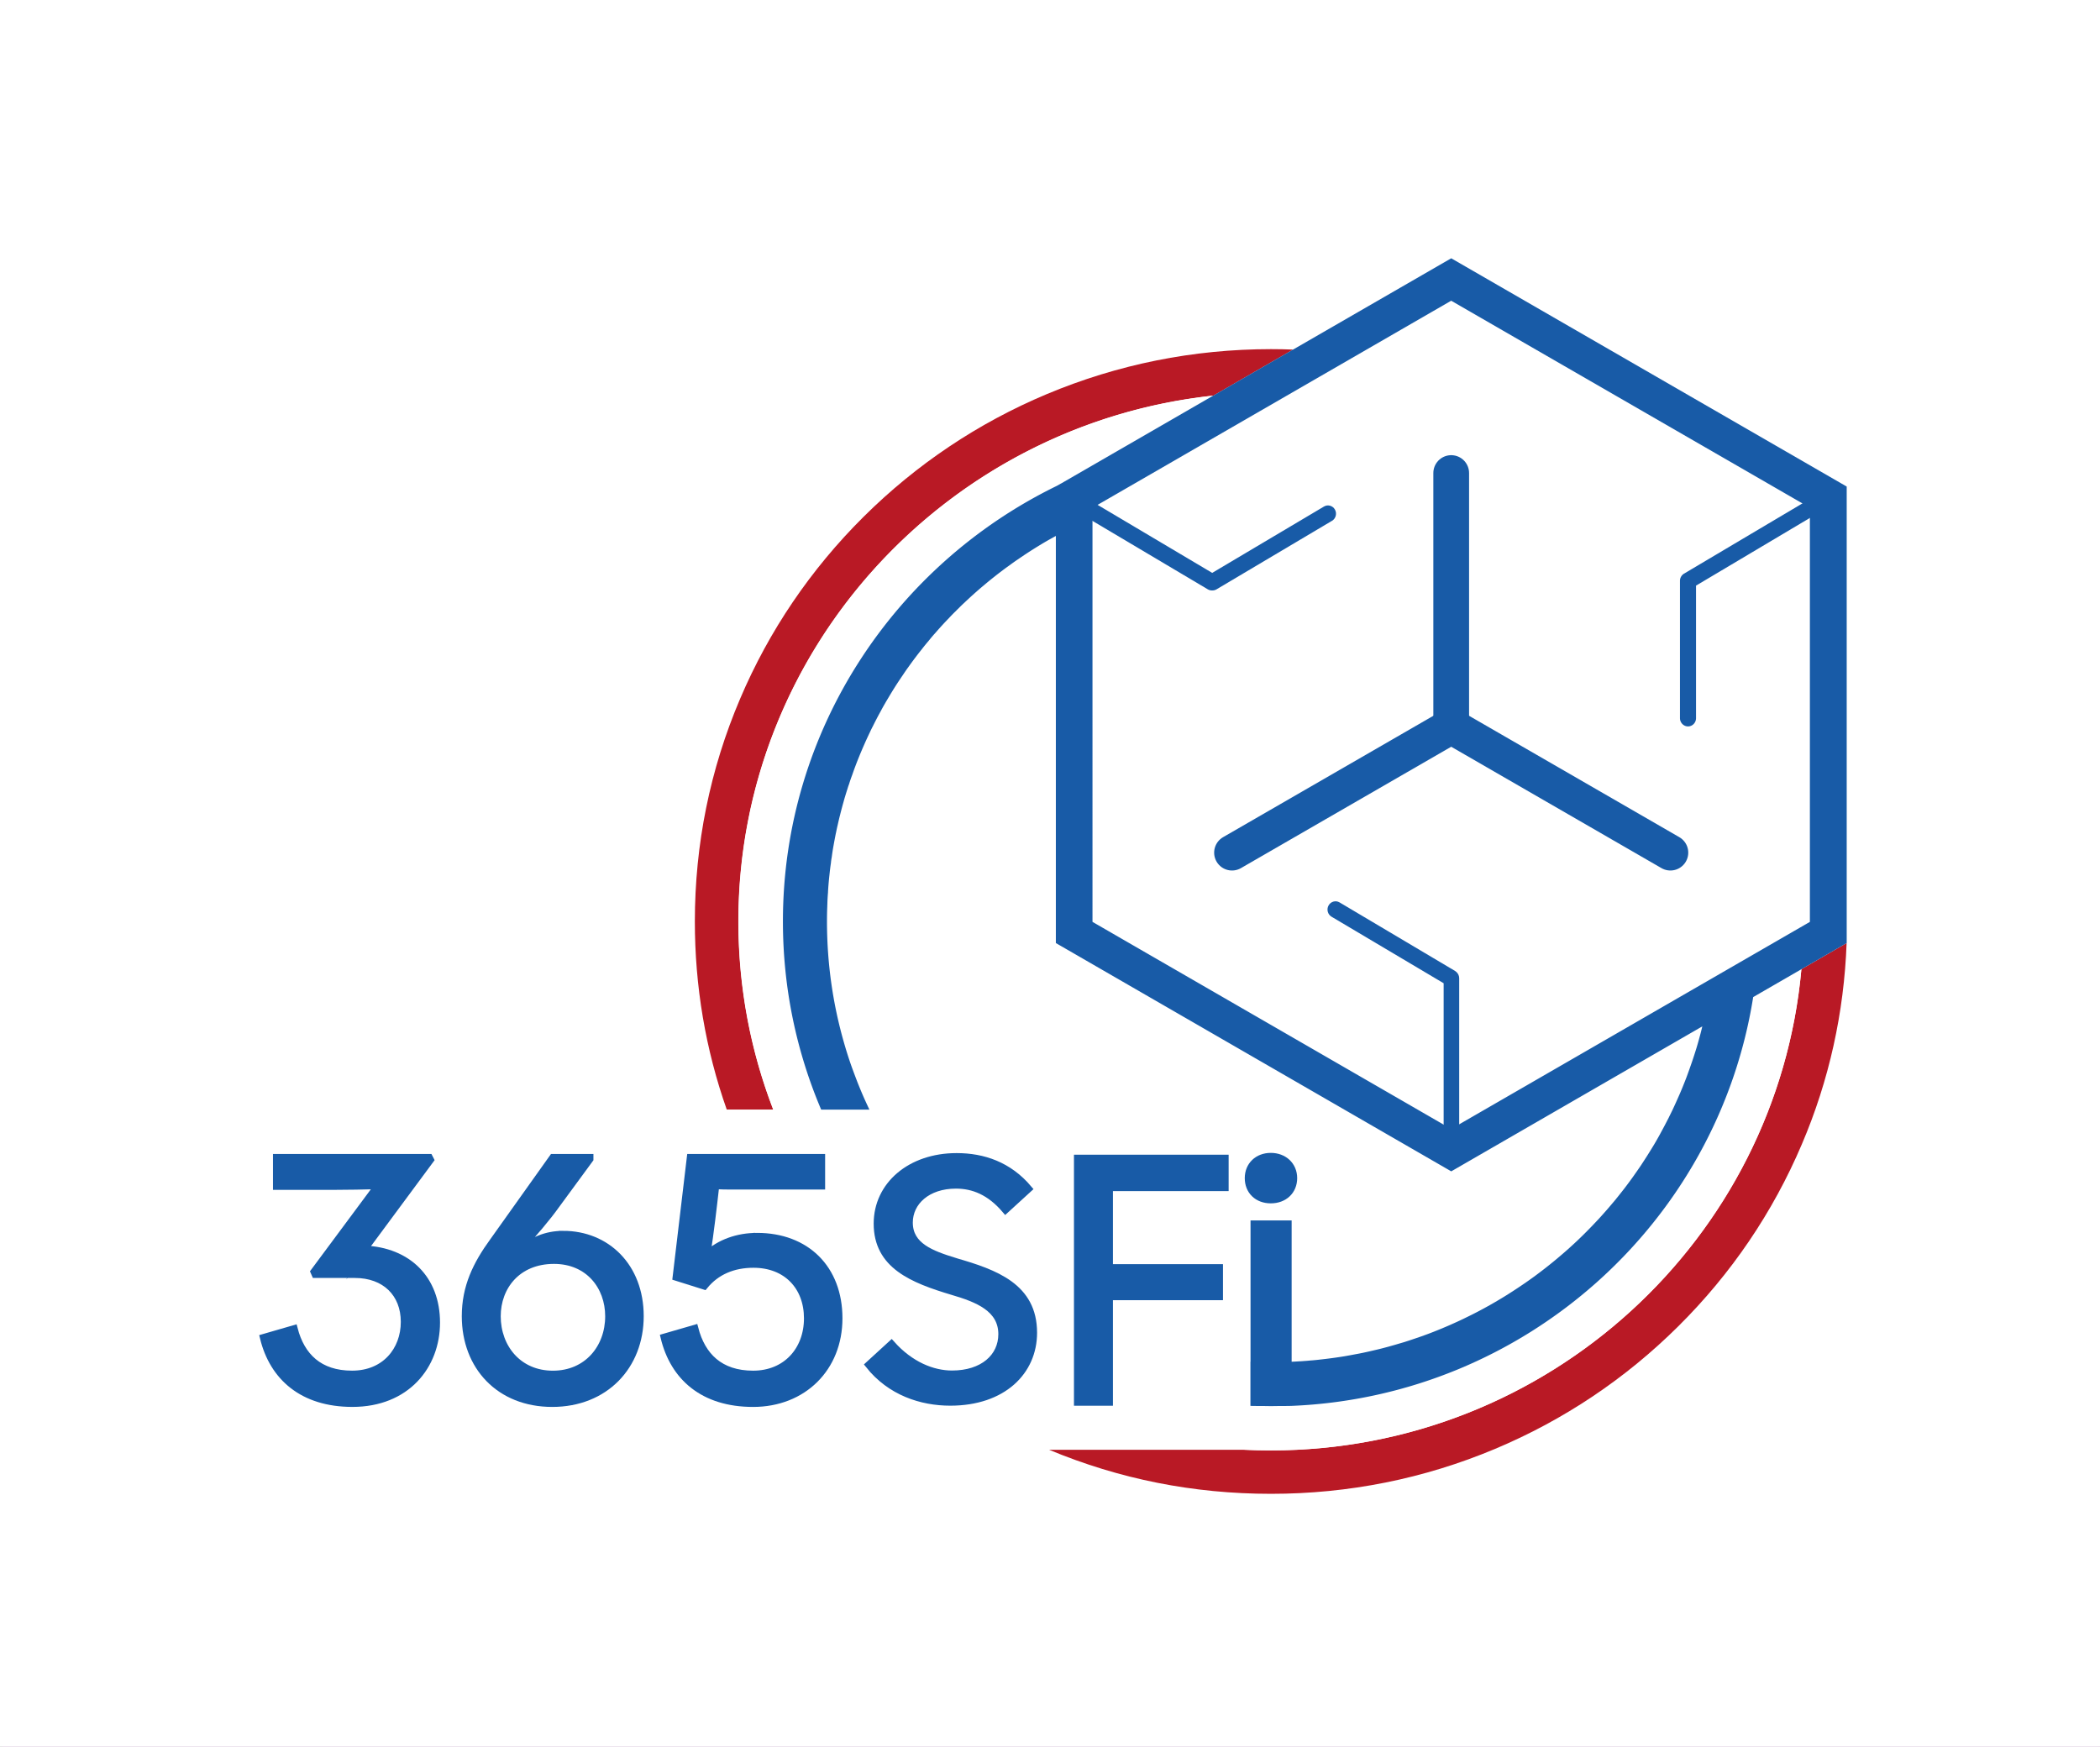 <?xml version="1.0" encoding="UTF-8"?>
<svg data-bbox="0 0 1200 998.33" viewBox="0 0 1200 998.33" xmlns="http://www.w3.org/2000/svg" data-type="ugc">
    <rect x="0" y="0" width="1200" height="998.33" fill="#333333" stroke="none"/>
    <g>
        <path d="M1.36 0v998.33h1198.48V0zm1032.86 526.85-3.69 2.14-11.58 6.67-.38.21-13.68 7.93-.34.17-12.88 7.47-.38.21-13.47 7.76h-.04l-15.56 8.98-128.41 74.17-4.57 2.64-4.32-2.48-200.65-115.87V290.21l2.94-1.68 63.51-36.71.13-.08 8.05-4.66 4.91-2.81 34.06-19.72 6.63-3.82h.04l4.87-2.81 79.83-46.06 200.69 115.82 4.28 2.48v236.68Z" fill="#82368c"/>
        <path fill="#ffffff" d="M1200 0v998.33H0V0z"/>
        <path d="M1055.21 538.95c-1.47 39.77-9.98 78.45-25.59 114.99-16.57 38.97-40.31 73.96-70.56 103.99-30.2 29.99-65.4 53.57-104.62 70.06-40.61 17.07-83.73 25.72-128.16 25.72s-86.59-8.43-126.82-25.17h111.17c5.2.25 10.4.38 15.65.38 158.57 0 289.16-121.07 303.09-275.03l25.84-14.93Z" fill="#b91925"/>
        <path d="m738.91 199.79-45.6 26.34h-.04c-152.32 16.4-271.29 144.9-271.29 300.49 0 37.88 7.05 74.13 19.93 107.56h-26.6c-12.17-34.48-18.25-70.56-18.25-107.56 0-44.13 8.68-86.96 25.88-127.32 16.57-38.93 40.31-73.92 70.52-103.95 30.25-30.04 65.44-53.61 104.67-70.1 40.61-17.03 83.73-25.72 128.16-25.72 4.24 0 8.43.08 12.63.25Z" fill="#b91925"/>
        <path d="m1018.95 535.66-.38.21-13.68 7.93c-.55 8.73-1.51 17.37-2.85 25.84C981.82 698.51 872.12 797.98 738 803.47c-1.51.08-3.02.13-4.53.17-2.39.04-4.82.08-7.22.08s-4.82-.04-7.22-.08c-1.51-.04-3.02-.08-4.53-.17-.04 0-.08-.04-.08-.04v-25.21s.04.04.08 0c3.86.21 7.8.29 11.75.29s7.84-.08 11.75-.29c1.43-.08 2.89-.13 4.32-.25.59 0 1.13-.04 1.72-.08 1.55-.13 3.06-.21 4.61-.38 1.76-.13 3.52-.29 5.24-.5q7.11-.75 14.1-1.89c2.22-.38 4.45-.8 6.67-1.22 1.47-.25 2.89-.55 4.32-.84 2.35-.5 4.7-1.05 7.01-1.59 2.39-.55 4.74-1.17 7.09-1.8 2.27-.63 4.49-1.26 6.71-1.93 1.64-.46 3.27-.97 4.91-1.51 2.94-.96 5.87-1.97 8.77-2.98.29-.13.59-.25.88-.34 3.23-1.17 6.38-2.43 9.52-3.73 1.59-.67 3.23-1.34 4.82-2.06 1.51-.67 2.98-1.34 4.45-2.01 1.55-.71 3.06-1.43 4.57-2.18 4.57-2.18 9.02-4.53 13.42-7.01 1.47-.84 2.94-1.68 4.36-2.52 1.43-.84 2.89-1.72 4.32-2.6s2.81-1.76 4.24-2.68c4.2-2.68 8.35-5.5 12.38-8.47 4.07-2.98 8.01-6.04 11.87-9.23 3.86-3.15 7.63-6.42 11.28-9.86 2.43-2.27 4.82-4.57 7.17-6.96 2.35-2.35 4.66-4.78 6.92-7.22 1.13-1.22 2.22-2.48 3.31-3.69q1.695-1.89 3.27-3.78c1.575-1.89 2.1-2.47 3.15-3.73.04-.08.13-.21.21-.29 1.01-1.22 1.97-2.48 2.98-3.73 2.06-2.6 4.07-5.29 6-7.97.97-1.34 1.93-2.73 2.89-4.11.8-1.13 1.59-2.31 2.39-3.48 1.05-1.64 2.1-3.23 3.15-4.87.88-1.38 1.76-2.81 2.64-4.24 1.76-2.85 3.44-5.75 5.03-8.68.8-1.47 1.59-2.94 2.39-4.45s1.59-3.06 2.39-4.61c.71-1.47 1.43-2.89 2.14-4.36 1.43-3.02 2.81-6.12 4.15-9.19 1.34-3.1 2.6-6.25 3.82-9.4 1.17-3.19 2.31-6.38 3.4-9.56.55-1.64 1.09-3.23 1.59-4.87 1.05-3.23 1.97-6.5 2.85-9.82.46-1.64.84-3.31 1.26-4.99 2.18-8.89 3.9-17.91 5.12-27.14h-.04l-15.56 8.98-128.41 74.17-4.57 2.64-4.32-2.48-200.65-115.87V295.92c-.59.25-1.17.5-1.76.76-6.54 2.94-12.96 6.12-19.21 9.61-1.76.96-3.57 1.97-5.33 2.98-5.29 3.02-10.45 6.29-15.44 9.77-.29.21-.63.46-.97.67-1.76 1.17-3.48 2.43-5.2 3.69-.63.46-1.3.92-1.93 1.38-1.93 1.47-3.86 2.89-5.75 4.4-2.18 1.72-4.32 3.44-6.42 5.24-2.14 1.76-4.2 3.57-6.25 5.41-1.72 1.55-3.4 3.1-5.08 4.7-1.09 1.01-2.14 2.06-3.19 3.1-.55.5-1.09 1.05-1.64 1.64-1.17 1.13-2.31 2.31-3.44 3.48-.13.13-.25.25-.34.38-2.77 2.81-5.37 5.71-7.93 8.64-1.34 1.55-2.64 3.06-3.94 4.66-1.3 1.55-2.56 3.1-3.82 4.7-2.6 3.23-5.08 6.54-7.47 9.9-1.13 1.59-2.22 3.19-3.31 4.78a233 233 0 0 0-6.63 10.24c-.8 1.3-1.59 2.64-2.39 3.99-.34.59-.71 1.17-1.05 1.8-.92 1.55-1.8 3.15-2.64 4.74-1.51 2.73-2.98 5.54-4.36 8.35a69 69 0 0 0-1.89 3.86c-.08.17-.17.34-.25.5-.92 1.97-1.85 3.94-2.73 5.96-2.56 5.79-4.95 11.7-7.01 17.7-.67 1.72-1.26 3.48-1.8 5.24-.38 1.01-.71 2.06-1.01 3.1-.08.13-.13.29-.17.46-.67 2.14-1.34 4.28-1.93 6.46-.76 2.68-1.47 5.37-2.14 8.1-.04.13-.08.29-.13.46-.42 1.68-.8 3.36-1.17 5.03-.29 1.34-.59 2.68-.88 4.07-.04.25-.13.5-.17.76-.42 2.14-.84 4.32-1.22 6.5-.42 2.27-.76 4.49-1.05 6.71-.21 1.13-.38 2.22-.46 3.36-.38 2.35-.63 4.7-.88 7.09-.29 2.64-.55 5.33-.71 8.05-.04.55-.08 1.09-.08 1.68-.21 2.35-.34 4.7-.38 7.05-.04.38-.04.76-.04 1.13-.13 2.77-.17 5.54-.17 8.31v.08c0 24.04 3.4 47.32 9.73 69.34 1.26 4.4 2.68 8.77 4.15 13.09 1.13 3.19 2.35 6.38 3.57 9.56 1.26 3.15 2.56 6.29 3.94 9.4.92 2.06 1.85 4.11 2.81 6.17h-27.81c-14.05-33.06-21.81-69.43-21.81-107.56 0-110.33 64.98-205.6 158.99-250.19l.13-.04c19.55-9.27 40.4-16.32 62.13-20.85 1.68-.34 3.4-.67 5.08-1.01 5.75-1.13 11.58-2.06 17.41-2.77l8.05-4.66 4.91-2.81 34.06-19.72c-3.86-.13-7.72-.21-11.62-.21-11.16 0-22.11.59-32.97 1.76h-.04c-152.32 16.4-271.29 144.9-271.29 300.49 0 37.88 7.05 74.13 19.93 107.56H163.5c-26.26 0-47.53 21.27-47.53 47.57v99.21c0 26.26 21.27 47.57 47.53 47.57h547.12c5.2.25 10.4.38 15.65.38 158.57 0 289.16-121.07 303.09-275.03.71-8.18 1.13-16.49 1.17-24.88l-11.58 6.67Z" fill="#ffffff"/>
        <path d="M722.7 803.64c1.17.04 2.39.04 3.57.04s2.43 0 3.61-.04h-7.17Zm-8.27-25.42v25.17s.04.04.08.04v-25.21z" fill="#185ba7"/>
        <path d="m208.05 713.95 37.84-51.14-.63-1.22h-87.17v16.32h31.97c8.89 0 18-.21 26.09-.42l-36.62 49.33.63 1.43h22.65c17.2 0 28.32 10.87 28.32 27.18s-11.12 29.99-29.95 29.99-29.11-10.24-33.18-25.97l-17.37 5.03c5.45 22.36 22.23 37.46 50.76 37.46 30.75 0 47.95-21.35 47.95-46.1s-16.19-40.9-41.28-41.91Z" stroke-width="4.2" stroke="#185ba7" stroke-miterlimit="10" fill="#185ba7"/>
        <path d="M321.82 705.52c-9.9 0-17.79 3.61-24.46 9.44l-.84-1.01c8.1-8.64 16.4-18.5 21.27-25.38L337 662.39v-.8h-21.06l-33.98 47.74c-9.69 13.3-15.98 26.18-15.98 42.87 0 28.61 19.42 49.75 49.59 49.75s50.17-21.35 50.17-49.75-19.26-46.69-43.92-46.69Zm-5.87 79.92c-19.8 0-31.92-15.27-31.92-33.22 0-16.91 11.49-32.01 32.55-32.01 19.8 0 31.34 14.89 31.34 32.01 0 18.12-12.33 33.22-31.97 33.22Z" stroke-width="4.2" stroke="#185ba7" stroke-miterlimit="10" fill="#185ba7"/>
        <path d="M432.57 706.69c-11.12 0-21.23 3.65-28.74 10.49 2.06-13.3 3.65-26.97 5.08-39.68 3.23.21 6.46.21 9.69.21h50.8V661.6h-74.84l-8.1 68.25 15.98 5.03c6.88-8.43 16.57-12.46 28.11-12.46 19 0 30.96 12.88 30.96 31s-12.17 32.01-31.17 32.01-29.32-10.45-33.39-26.18l-17.37 5.03c5.45 22.57 22.23 37.67 50.76 37.67s48.96-20.14 48.96-48.54-18.63-46.73-46.73-46.73Z" stroke-width="4.2" stroke="#185ba7" stroke-miterlimit="10" fill="#185ba7"/>
        <path d="M545.62 720.92c-13.34-4.15-26.09-8.68-26.09-22.23 0-11.83 10.32-21.48 26.72-21.48 9.9 0 19.42 3.73 28.32 14.18l13.13-12c-11.33-13.42-25.88-18.33-41.07-18.33-26.47 0-45.31 16.36-45.31 38.22 0 23.79 20.05 31.88 43.08 38.76 14.18 4.15 28.15 9.65 28.15 24.42 0 13.21-10.95 22.86-28.53 22.86-11.12 0-23.87-5.12-34.61-17.16l-12.92 11.83c12.33 15.56 30.12 21.27 46.52 21.27 30.12 0 47.53-17.54 47.53-39.6 0-26.18-21.65-34.06-44.93-40.73Z" stroke="#185ba7" stroke-miterlimit="10" fill="#185ba7" stroke-width="4.15"/>
        <path d="M699.96 678.59v-16.57h-84.15v139.23h18.04v-60.32h62.88v-16.36h-62.88v-45.98z" stroke="#185ba7" stroke-miterlimit="10" fill="#185ba7" stroke-width="4.23"/>
        <path d="M714.44 673.29c0-6.65 4.85-11.28 11.73-11.28s11.93 4.63 11.93 11.28-4.85 11.27-11.93 11.27-11.73-4.63-11.73-11.27Z" stroke="#185ba7" stroke-miterlimit="10" fill="#185ba7" stroke-width="6.29"/>
        <path fill="#ffffff" d="M1034.22 290.17v236.68l-3.69 2.14-11.58 6.67-.38.21-13.67 7.93-.34.17-12.88 7.47-.38.21-13.46 7.76h-.04l-15.57 8.97-128.41 74.17-4.57 2.65-4.32-2.48-200.65-115.87V290.21l2.94-1.68 63.51-36.7.13-.09 8.05-4.65 4.91-2.81 34.06-19.72 6.63-3.82h.04l4.87-2.81 79.83-46.06 200.69 115.83z"/>
        <path d="m829.25 147.62-90.32 52.14h-.04l-45.6 26.34h-.04l-.71.42-86.29 49.84-.13.04-2.01 1.17c-92.71 45.05-156.73 139.78-156.73 249.02 0 38.13 7.8 74.5 21.86 107.56h27.56c-.97-2.06-1.93-4.11-2.85-6.17-1.38-3.1-2.68-6.25-3.94-9.4-1.22-3.19-2.43-6.38-3.57-9.56a237 237 0 0 1-4.15-13.09c-6.33-22.02-9.73-45.31-9.73-69.34v-.08c0-2.77.04-5.54.17-8.31 0-.38 0-.76.04-1.13.04-2.35.17-4.7.38-7.05 0-.59.04-1.13.08-1.68.17-2.73.42-5.41.71-8.05.25-2.39.5-4.74.88-7.09.08-1.13.25-2.22.46-3.36.29-2.22.63-4.45 1.05-6.71.38-2.18.8-4.36 1.22-6.5.04-.25.13-.5.17-.76.29-1.38.55-2.73.88-4.07.38-1.68.76-3.36 1.17-5.03.04-.17.08-.34.13-.46.67-2.73 1.38-5.41 2.14-8.1.59-2.18 1.26-4.32 1.93-6.46.04-.17.08-.34.17-.46.29-1.05.63-2.1 1.01-3.1.55-1.76 1.13-3.52 1.8-5.24 2.06-6 4.45-11.91 7.01-17.7.88-2.01 1.8-3.99 2.73-5.96.08-.17.17-.34.25-.5.59-1.3 1.22-2.6 1.89-3.86 1.38-2.81 2.85-5.62 4.36-8.35.84-1.59 1.72-3.19 2.64-4.74.34-.63.71-1.22 1.05-1.8.8-1.34 1.59-2.68 2.39-3.99 2.1-3.48 4.32-6.88 6.63-10.24 1.05-1.59 2.14-3.19 3.31-4.78 2.39-3.36 4.87-6.67 7.47-9.9 1.22-1.59 2.47-3.15 3.82-4.7 1.26-1.59 2.56-3.15 3.94-4.66 2.56-2.94 5.16-5.83 7.93-8.64.08-.13.21-.25.34-.38 1.09-1.17 2.27-2.39 3.44-3.48.55-.59 1.09-1.13 1.64-1.64 1.05-1.09 2.1-2.1 3.19-3.1 1.68-1.59 3.36-3.15 5.08-4.7 2.06-1.85 4.11-3.65 6.25-5.41 2.1-1.8 4.24-3.52 6.42-5.24 1.89-1.51 3.82-2.94 5.75-4.4.63-.46 1.3-.92 1.93-1.38 1.72-1.26 3.44-2.52 5.2-3.69.34-.21.67-.46.97-.67 5.03-3.44 10.19-6.71 15.44-9.77 1.76-1.01 3.57-2.01 5.33-2.98v232.66l225.94 130.47 143.47-82.85c-.42 1.68-.8 3.36-1.26 4.99-.88 3.31-1.8 6.59-2.85 9.82-.5 1.64-1.05 3.23-1.59 4.87-1.09 3.19-2.22 6.38-3.4 9.56-1.22 3.15-2.47 6.29-3.82 9.4-1.34 3.06-2.73 6.17-4.15 9.19-.71 1.47-1.43 2.89-2.14 4.36-.8 1.55-1.59 3.1-2.39 4.61s-1.59 2.98-2.39 4.45a175 175 0 0 1-5.03 8.68c-.88 1.43-1.76 2.85-2.64 4.24-1.05 1.64-2.1 3.23-3.15 4.87-.8 1.17-1.59 2.35-2.39 3.48-.96 1.38-1.93 2.77-2.89 4.11-1.93 2.68-3.94 5.37-6 7.97-1.01 1.26-1.97 2.52-2.98 3.73-.08.08-.17.21-.21.29-1.05 1.26-2.1 2.48-3.15 3.73s-2.14 2.52-3.27 3.78c-1.09 1.22-2.18 2.47-3.31 3.69-2.27 2.43-4.57 4.87-6.92 7.22-2.35 2.39-4.74 4.7-7.17 6.96-3.65 3.4-7.43 6.67-11.28 9.86-3.86 3.19-7.8 6.25-11.87 9.23-4.03 2.94-8.18 5.75-12.38 8.47-1.43.92-2.81 1.8-4.24 2.68s-2.89 1.76-4.32 2.6-2.89 1.68-4.36 2.52c-4.4 2.47-8.85 4.82-13.42 7.01-1.51.76-3.02 1.47-4.57 2.18-1.47.67-2.94 1.34-4.45 2.01-1.59.71-3.23 1.38-4.82 2.06-3.15 1.3-6.29 2.56-9.52 3.73-.29.08-.59.21-.88.34a530 530 0 0 1-8.77 2.98c-1.64.55-3.27 1.05-4.91 1.51-2.22.67-4.45 1.3-6.71 1.93-2.35.63-4.7 1.26-7.09 1.8-2.31.55-4.66 1.09-7.01 1.59-1.43.29-2.85.59-4.32.84-2.22.42-4.45.84-6.67 1.22-4.66.76-9.35 1.38-14.1 1.89-1.72.21-3.48.38-5.24.5-1.55.17-3.06.25-4.61.38-.59.04-1.13.08-1.72.08-1.43.13-2.89.17-4.32.25v-80.75h-23.49v105.97c2.73.13 20.81.13 23.49 0 133.74-5.54 243.4-105.04 263.74-233.62l.29-.17 27.02-15.61.29-.17 25.84-14.93V278.06L829.32 147.64Zm204.97 379.23-200.4 115.7-4.57 2.64-4.32-2.48-200.65-115.87V290.2l2.94-1.68 202.03-116.66 200.69 115.82 4.28 2.48v236.68Z" fill="#185ba7"/>
        <path stroke="#185ba7" stroke-miterlimit="10" fill="none" stroke-linecap="round" stroke-width="20.42" d="m704.01 487.28 125.25-72.31"/>
        <path stroke="#185ba7" stroke-miterlimit="10" fill="none" stroke-linecap="round" stroke-width="20.42" d="m829.26 414.97 125.25 72.31"/>
        <path stroke="#185ba7" stroke-miterlimit="10" fill="none" stroke-linecap="round" stroke-width="20.42" d="M829.26 414.97V270.34"/>
        <path d="m761.12 297.65-65.96 39.15c-.72.43-1.51.63-2.29.63h-.41c-.78 0-1.57-.2-2.29-.63l-85.83-50.95c-2.19-1.3-2.95-4.19-1.68-6.44s4.07-3.03 6.27-1.73l83.75 49.72 63.87-37.92c2.19-1.3 5-.53 6.27 1.73 1.27 2.25.51 5.14-1.68 6.44Z" fill="#185ba7"/>
        <path d="M1052.68 285.05 1034.22 296l-65.06 38.68v75.72c0 2.64-2.06 4.74-4.57 4.74s-4.61-2.1-4.61-4.74v-78.32a4.84 4.84 0 0 1 2.31-4.24l67.67-40.15 18.16-10.78c2.18-1.3 4.99-.55 6.25 1.72 1.3 2.22.55 5.12-1.68 6.42Z" fill="#185ba7"/>
        <path d="M833.83 559.11v101.91c0 2.6-1.99 4.72-4.44 4.72s-4.45-2.11-4.45-4.72v-99.1l-64.07-38.03c-2.19-1.3-2.95-4.19-1.68-6.44s4.07-3.04 6.27-1.73l65.96 39.15c.28.16.53.36.75.57.08.07.16.14.23.22.88.85 1.43 2.08 1.43 3.45" fill="#185ba7"/>
    </g>
</svg>
